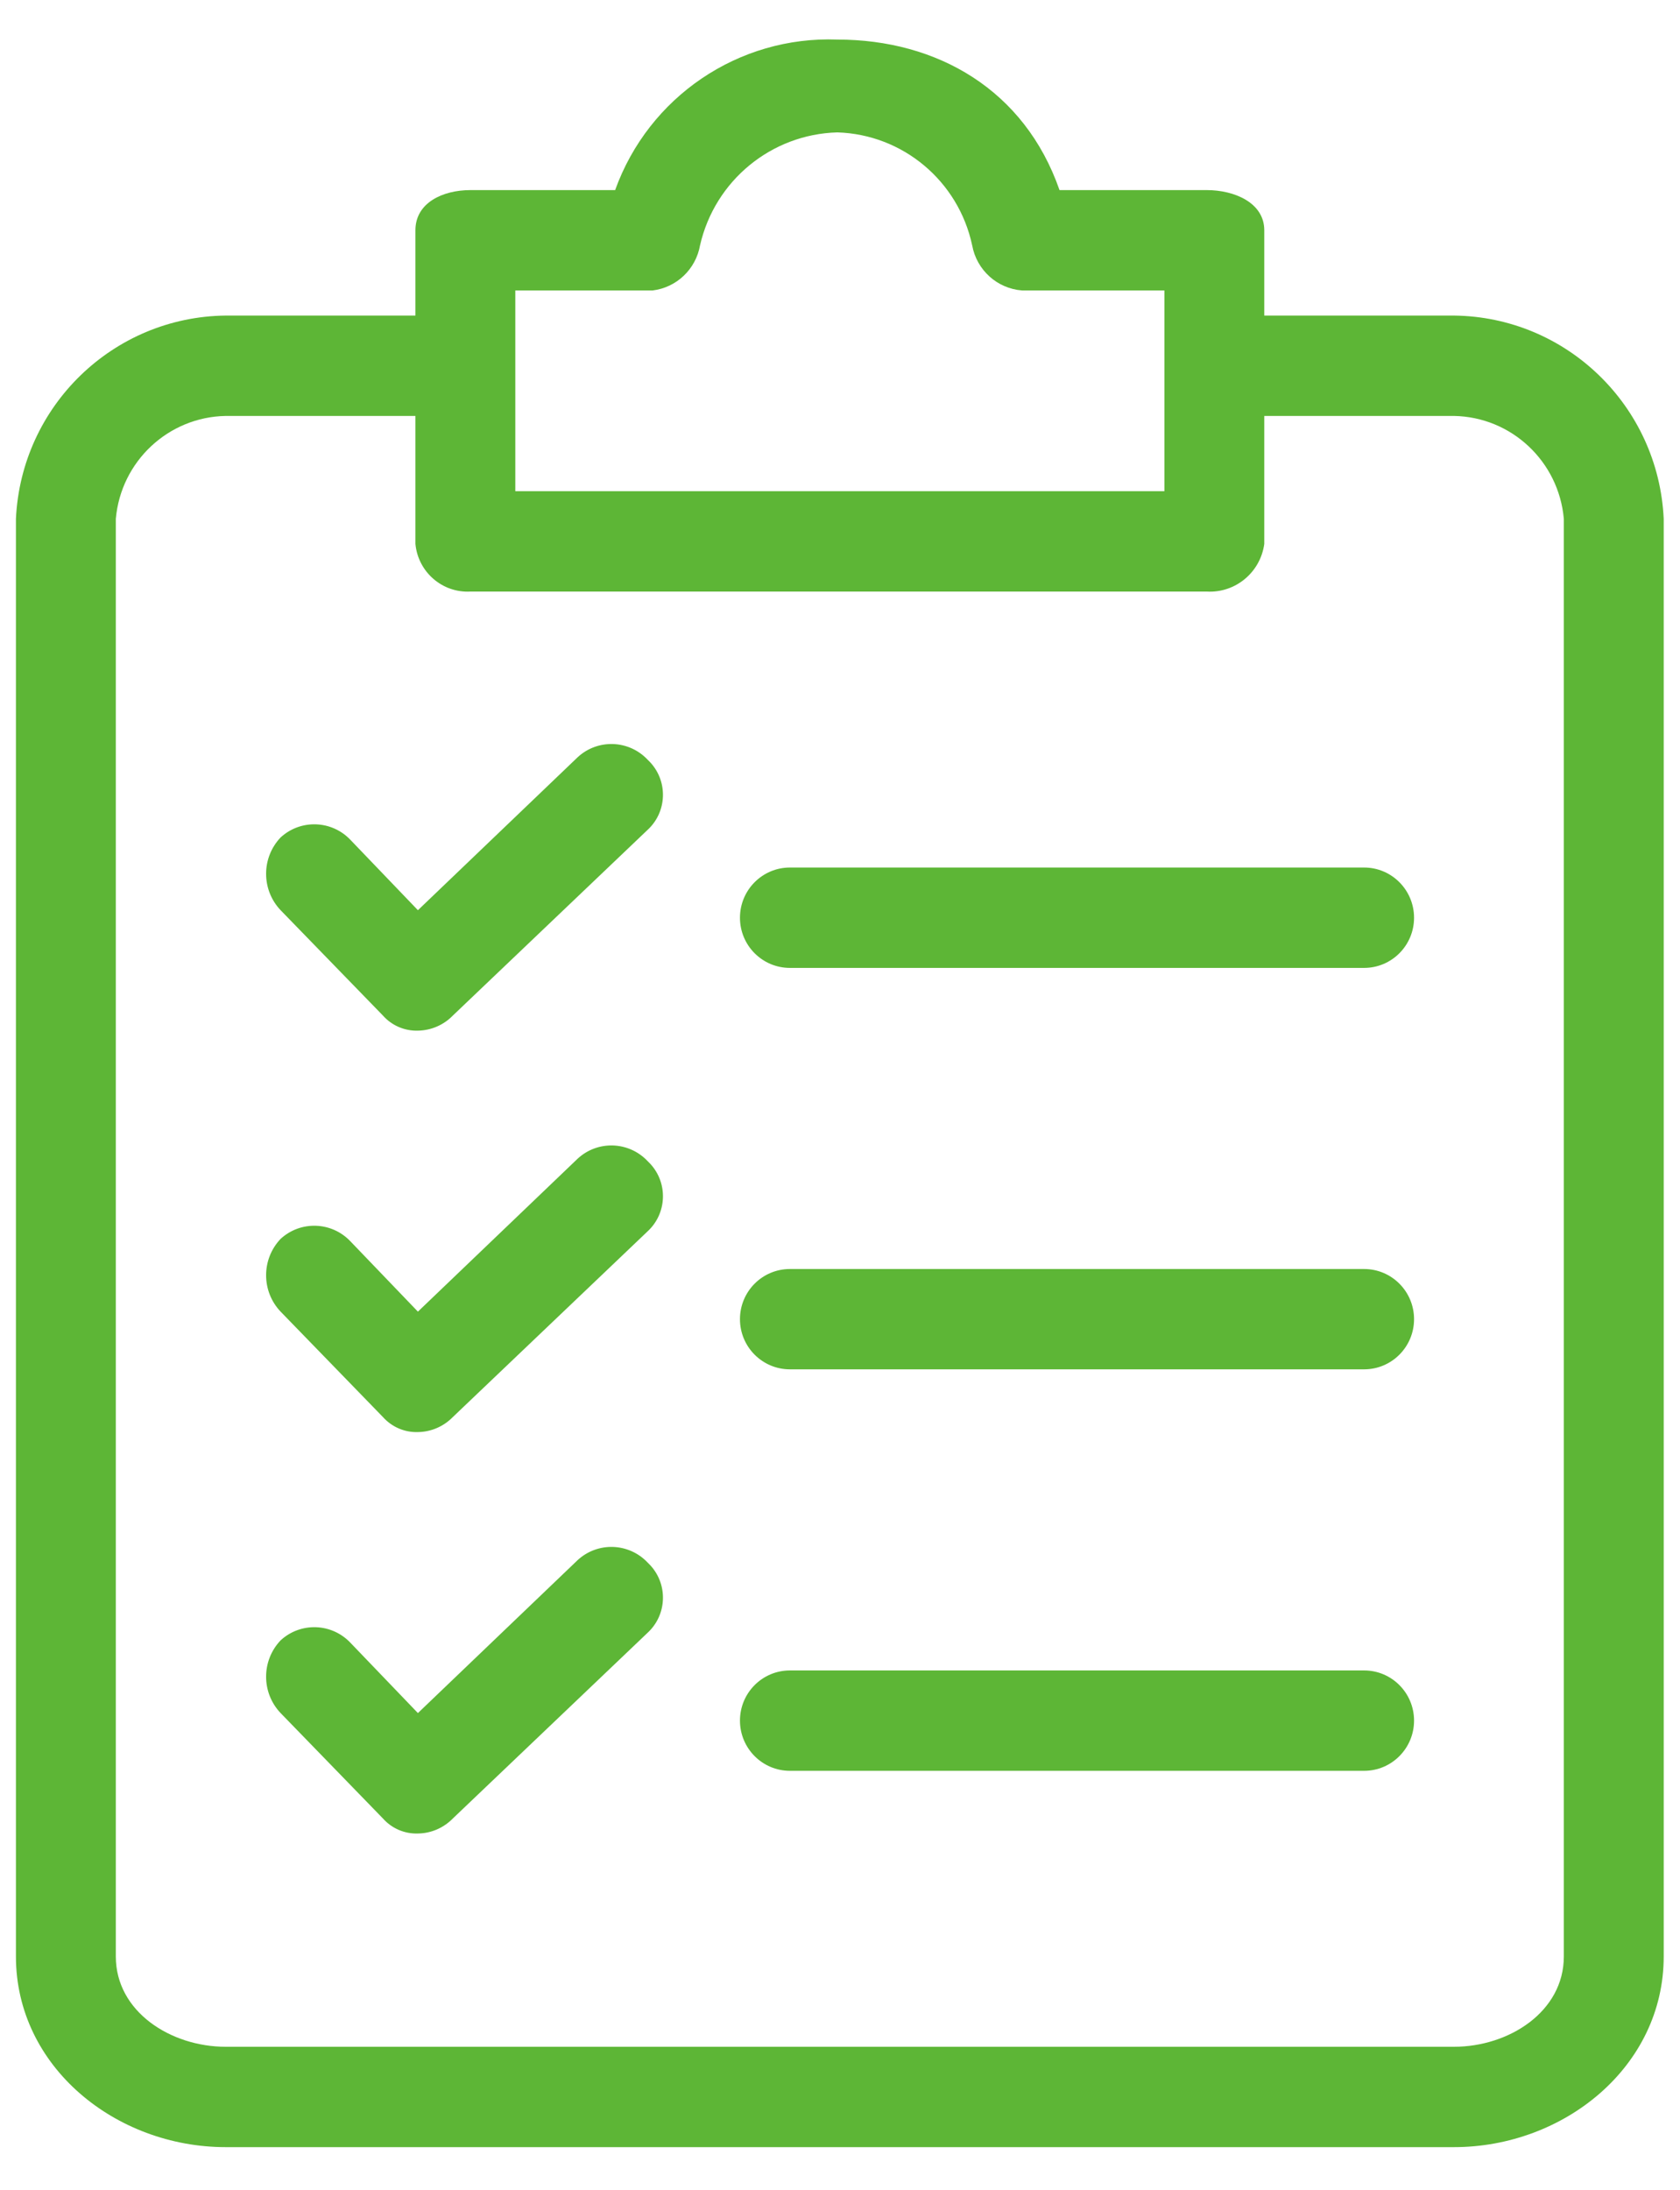 <?xml version="1.0" encoding="UTF-8"?> <svg xmlns="http://www.w3.org/2000/svg" xmlns:xlink="http://www.w3.org/1999/xlink" width="33px" height="43px" viewBox="0 0 33 43"><!-- Generator: Sketch 52.6 (67491) - http://www.bohemiancoding.com/sketch --><title>Own It icon</title><desc>Created with Sketch.</desc><g id="Symbols" stroke="none" stroke-width="1" fill="none" fill-rule="evenodd"><g id="Own-It-icon" fill="#5DB636" fill-rule="nonzero"><g id="clipboard" transform="translate(0.31, 0.774)"><path d="M28.251,5.423 L24.524,5.423 L24.524,3.748 C24.524,3.206 23.935,2.959 23.396,2.959 L20.502,2.959 C19.816,0.989 18.099,0.003 16.138,0.003 C14.198,-0.07 12.433,1.125 11.773,2.959 L8.929,2.959 C8.389,2.959 7.85,3.206 7.85,3.748 L7.85,5.423 L4.123,5.423 C1.914,5.447 0.107,7.197 0.003,9.414 L0.003,37.646 C0.003,39.813 1.965,41.39 4.123,41.39 L28.251,41.39 C30.408,41.39 32.37,39.813 32.37,37.646 L32.37,9.414 C32.266,7.197 30.459,5.447 28.251,5.423 Z M9.812,4.93 L12.509,4.93 C12.98,4.873 13.358,4.513 13.441,4.043 C13.731,2.773 14.841,1.861 16.138,1.826 C17.423,1.865 18.516,2.78 18.786,4.043 C18.874,4.529 19.277,4.893 19.767,4.93 L22.562,4.93 L22.562,8.872 L9.812,8.872 L9.812,4.93 Z M30.408,37.646 C30.408,38.73 29.33,39.419 28.251,39.419 L4.123,39.419 C3.044,39.419 1.965,38.73 1.965,37.646 L1.965,9.414 C2.065,8.286 2.996,7.414 4.123,7.394 L7.85,7.394 L7.85,9.907 C7.902,10.459 8.378,10.872 8.929,10.843 L23.396,10.843 C23.957,10.874 24.448,10.466 24.524,9.907 L24.524,7.394 L28.251,7.394 C29.378,7.414 30.308,8.285 30.408,9.414 L30.408,37.646 L30.408,37.646 Z" id="Shape"></path><path d="M12.411,22.027 C12.043,21.637 11.432,21.615 11.038,21.978 L7.899,24.983 L6.575,23.604 C6.207,23.214 5.596,23.192 5.202,23.554 C4.822,23.954 4.822,24.583 5.202,24.983 L7.212,27.053 C7.386,27.248 7.638,27.357 7.899,27.348 C8.158,27.345 8.404,27.238 8.585,27.053 L12.41,23.407 C12.79,23.057 12.815,22.465 12.467,22.084 C12.449,22.064 12.43,22.045 12.411,22.027 Z" id="Shape"></path><path d="M26.485,24.146 L15.206,24.146 C14.664,24.146 14.225,24.587 14.225,25.131 C14.225,25.675 14.664,26.116 15.206,26.116 L26.485,26.116 C27.027,26.116 27.466,25.675 27.466,25.131 C27.466,24.587 27.027,24.146 26.485,24.146 Z" id="Shape"></path><path d="M12.411,14.144 C12.043,13.754 11.432,13.732 11.038,14.095 L7.899,17.1 L6.575,15.72 C6.207,15.331 5.596,15.309 5.202,15.671 C4.822,16.071 4.822,16.7 5.202,17.1 L7.212,19.169 C7.386,19.365 7.638,19.473 7.899,19.465 C8.158,19.461 8.404,19.355 8.585,19.169 L12.41,15.523 C12.79,15.174 12.815,14.582 12.467,14.201 C12.449,14.181 12.43,14.162 12.411,14.144 Z" id="Shape"></path><path d="M26.485,16.262 L15.206,16.262 C14.664,16.262 14.225,16.704 14.225,17.248 C14.225,17.792 14.664,18.233 15.206,18.233 L26.485,18.233 C27.027,18.233 27.466,17.792 27.466,17.248 C27.466,16.704 27.027,16.262 26.485,16.262 Z" id="Shape"></path><path d="M12.411,29.91 C12.043,29.521 11.432,29.499 11.038,29.861 L7.899,32.866 L6.575,31.487 C6.207,31.097 5.596,31.075 5.202,31.438 C4.822,31.837 4.822,32.467 5.202,32.866 L7.212,34.936 C7.386,35.132 7.638,35.24 7.899,35.231 C8.158,35.228 8.404,35.121 8.585,34.936 L12.41,31.29 C12.79,30.94 12.815,30.348 12.467,29.967 C12.449,29.947 12.43,29.928 12.411,29.91 Z" id="Shape"></path><path d="M26.485,32.029 L15.206,32.029 C14.664,32.029 14.225,32.47 14.225,33.014 C14.225,33.558 14.664,34 15.206,34 L26.485,34 C27.027,34 27.466,33.558 27.466,33.014 C27.466,32.47 27.027,32.029 26.485,32.029 Z" id="Shape"></path></g></g></g></svg> 